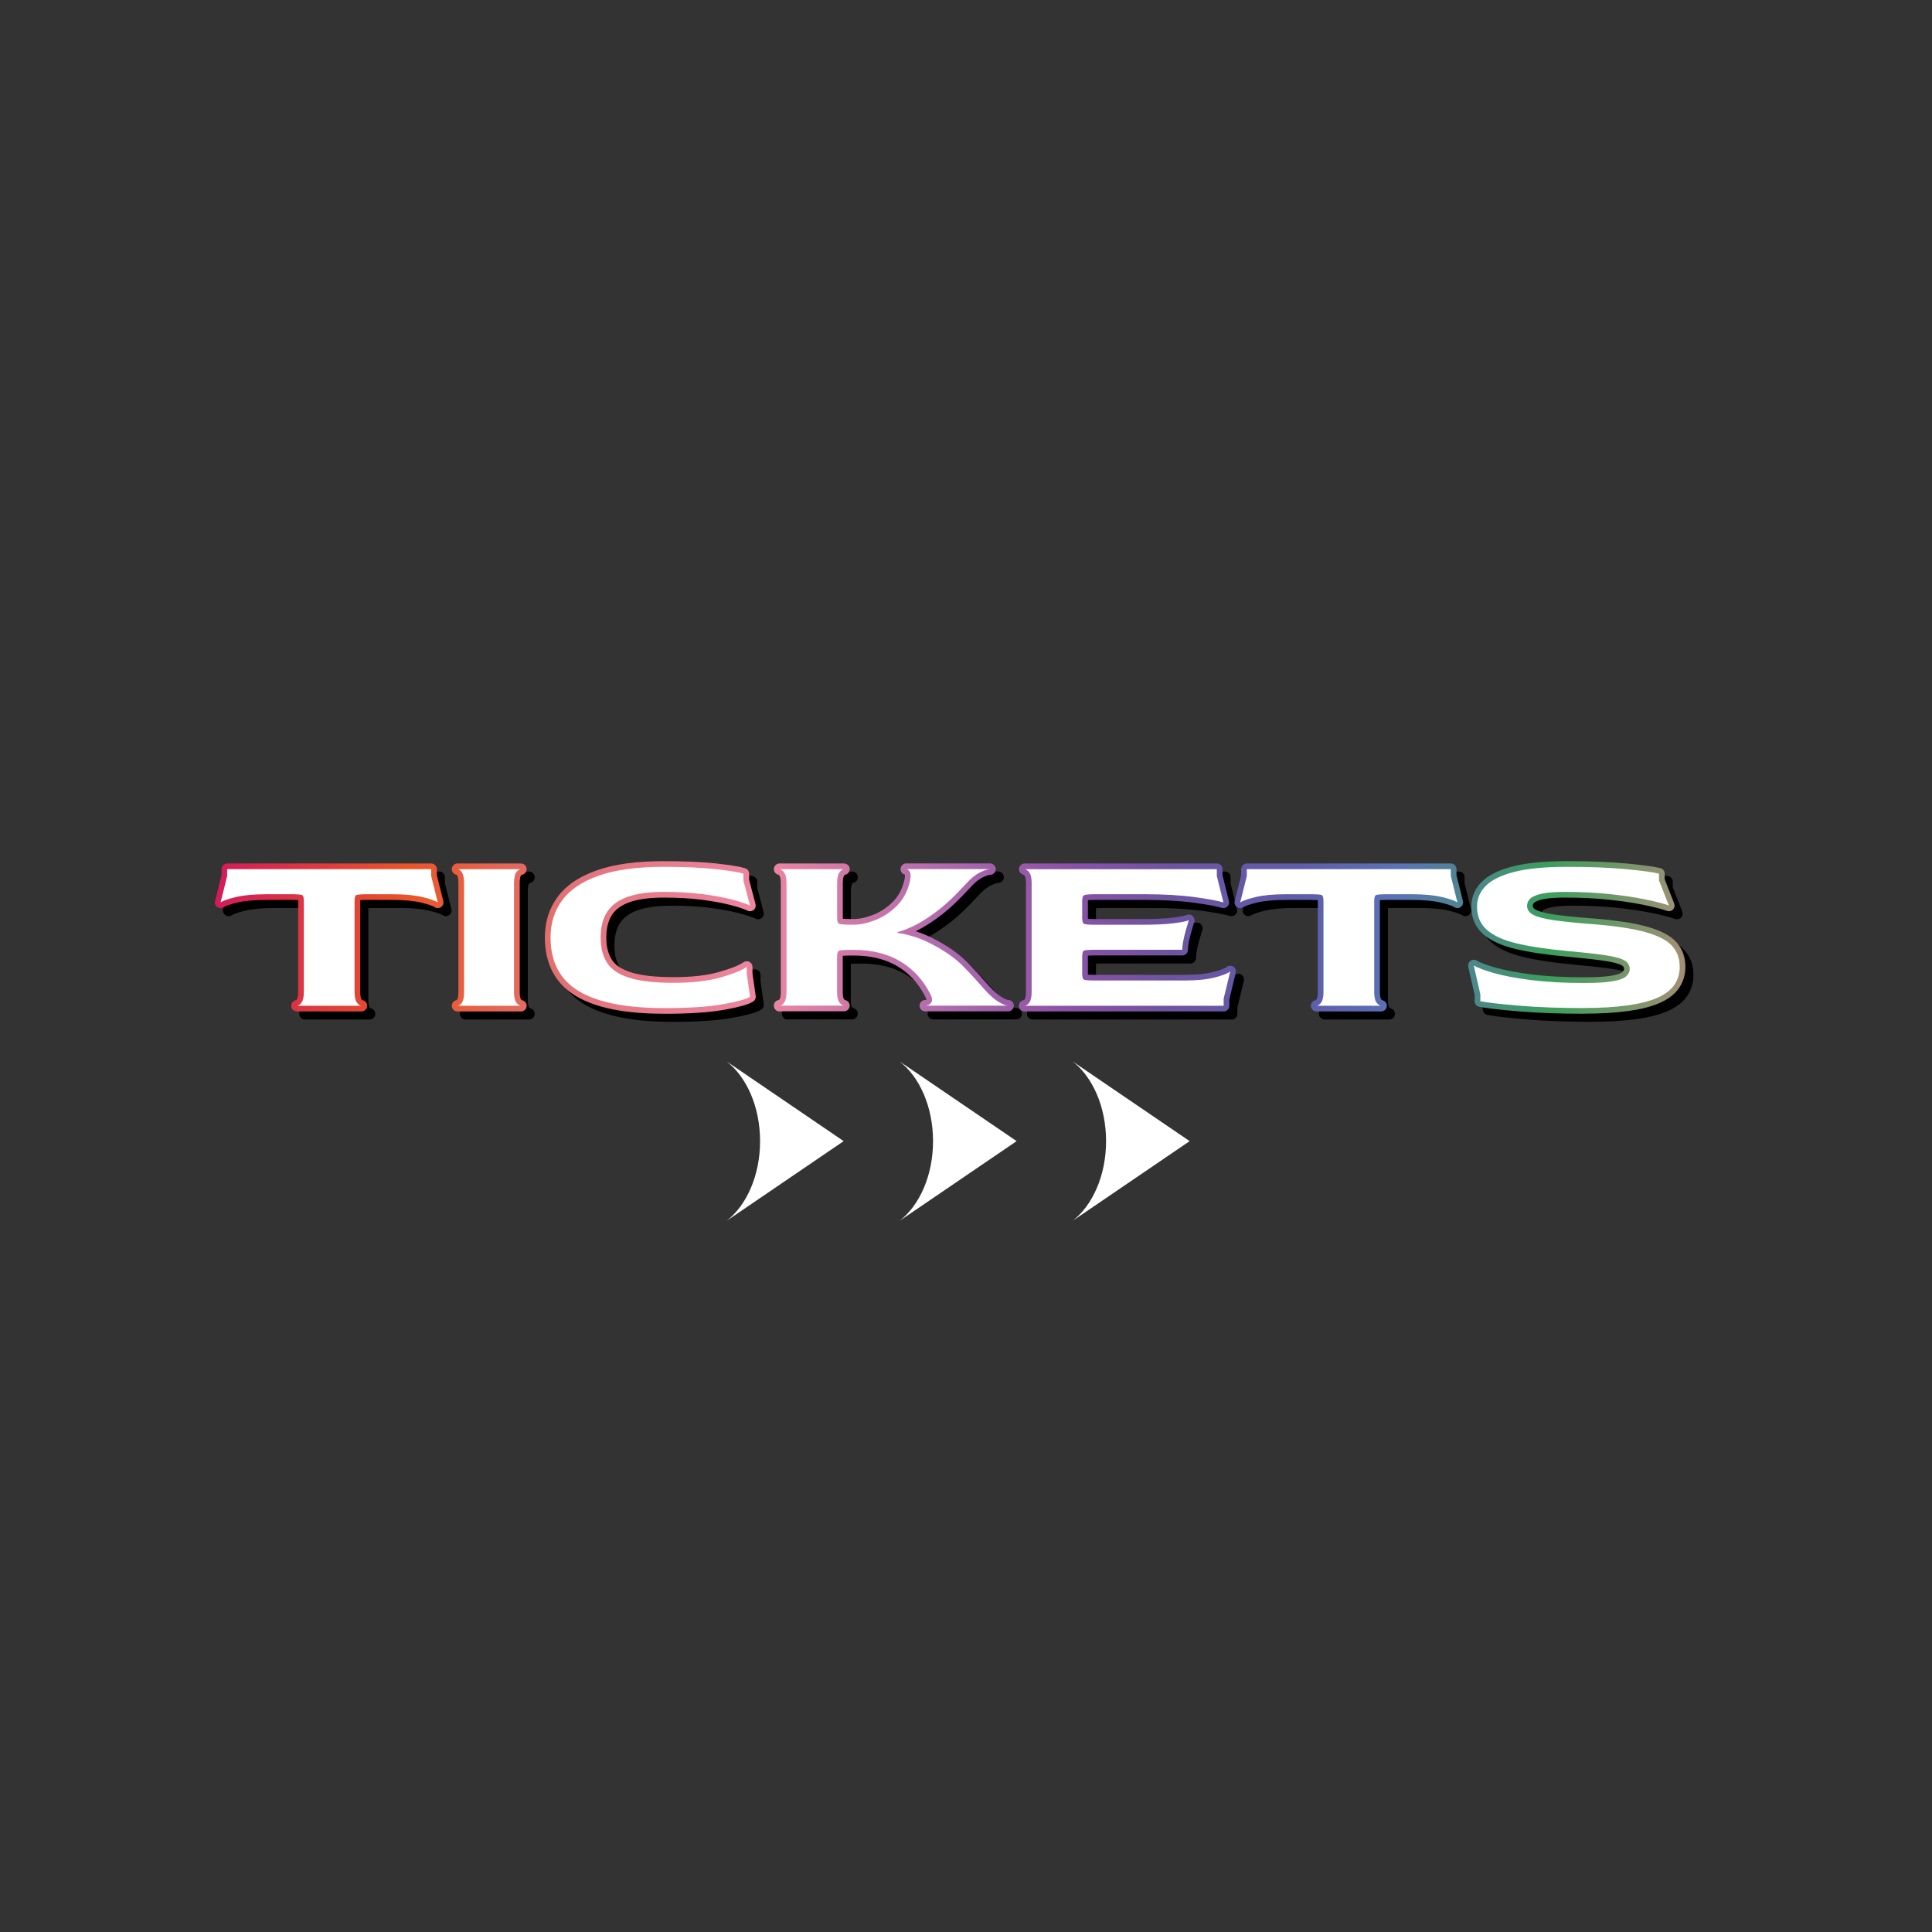 <?xml version="1.0" encoding="UTF-8"?>
<svg id="_レイヤー_2" data-name="レイヤー 2" xmlns="http://www.w3.org/2000/svg" xmlns:xlink="http://www.w3.org/1999/xlink" viewBox="0 0 340 340">
  <rect x="0" y="0" width="340" height="340" fill="#333333" stroke="none"/>
  <defs>
    <style>
      .cls-1, .cls-2, .cls-3 {
        fill: none;
      }

      .cls-2 {
        stroke: url(#_名称未設定グラデーション_35);
      }

      .cls-2, .cls-3 {
        stroke-linecap: round;
        stroke-linejoin: round;
        stroke-width: 2px;
      }

      .cls-3 {
        stroke: #000;
      }

      .cls-4 {
        fill: #fff;
      }

      .cls-5 {
        clip-path: url(#clippath);
      }
    </style>
    <clipPath id="clippath">
      <rect class="cls-1" width="340" height="340"/>
    </clipPath>
    <linearGradient id="_名称未設定グラデーション_35" data-name="名称未設定グラデーション 35" x1="38.82" y1="164.98" x2="295.61" y2="164.98" gradientUnits="userSpaceOnUse">
      <stop offset="0" stop-color="#d21d58"/>
      <stop offset=".13" stop-color="#ea5527"/>
      <stop offset=".24" stop-color="#e17379"/>
      <stop offset=".37" stop-color="#ee86a2"/>
      <stop offset=".49" stop-color="#b16cad"/>
      <stop offset=".58" stop-color="#8b51a6"/>
      <stop offset=".65" stop-color="#6e54a0"/>
      <stop offset=".74" stop-color="#5e5dab"/>
      <stop offset=".81" stop-color="#5b73b4"/>
      <stop offset=".91" stop-color="#3b9e5d"/>
      <stop offset="1" stop-color="#9f9075"/>
    </linearGradient>
  </defs>
  <g id="ticket">
    <g id="_チケットテキスト" data-name="チケットテキスト">
      <g class="cls-5">
        <g id="_三角" data-name="三角">
          <path class="cls-4" d="M133.76,200.82c0,6.05-2.38,11.31-5.89,14.03l20.6-14.03-20.6-14.03c3.51,2.72,5.89,7.98,5.89,14.03Z"/>
          <g>
            <path class="cls-4" d="M161.06,212.52c2.22-3.04,3.52-7.24,3.52-11.7s-1.3-8.66-3.52-11.7l17.18,11.7-17.18,11.7Z"/>
            <path class="cls-4" d="M162.37,190.46l15.2,10.36-15.2,10.36c1.65-2.91,2.58-6.54,2.58-10.36s-.94-7.45-2.58-10.36M158.31,186.79c3.51,2.72,5.89,7.98,5.89,14.03s-2.38,11.31-5.89,14.03l20.6-14.03-20.6-14.03h0Z"/>
          </g>
          <path class="cls-4" d="M194.65,200.82c0,6.05-2.38,11.31-5.89,14.03l20.6-14.03-20.6-14.03c3.51,2.72,5.89,7.98,5.89,14.03Z"/>
        </g>
        <g>
          <g>
            <path class="cls-4" d="M53.67,178.42c.27,0,.54-.19.81-.56.27-.37.41-.99.41-1.84v-16.03c0-.59-.1-.94-.29-1.04-.19-.11-.87-.16-2.03-.16h-4.23c-2.24,0-4.04.17-5.41.5-1.37.33-2.27.65-2.69.94l1.16-4.65v-1.2h35.9v1.2l1.16,4.65c-.43-.29-1.32-.61-2.69-.94-1.37-.33-3.18-.5-5.41-.5h-4.17c-1.2,0-1.89.05-2.08.16-.19.11-.29.45-.29,1.04v16.03c0,.86.13,1.47.41,1.84.27.37.54.56.81.56h-11.35Z"/>
            <path class="cls-4" d="M81.93,178.42c.27,0,.53-.18.78-.54.25-.36.38-.98.38-1.86v-19.24c0-.85-.13-1.47-.38-1.84-.25-.37-.51-.56-.78-.56h11.17c-.27,0-.54.18-.81.54-.27.36-.41,1-.41,1.9v19.2c0,.86.13,1.47.41,1.84.27.37.54.56.81.56h-11.17Z"/>
            <path class="cls-4" d="M118.17,178.82c-6.64,0-11.61-1-14.91-2.99-3.3-1.99-4.95-5.14-4.95-9.44,0-2.49.67-4.66,2.03-6.51,1.35-1.86,3.49-3.31,6.43-4.35,2.93-1.04,6.74-1.56,11.41-1.56,3.67,0,6.72.13,9.15.4,2.43.27,4.07.53,4.92.8v1.2l1.16,4.41c-.73-.35-1.82-.71-3.27-1.08-1.45-.37-3.18-.69-5.18-.94-2.01-.25-4.23-.38-6.66-.38-2.66,0-4.82.29-6.46.88-1.64.59-2.84,1.48-3.59,2.67-.75,1.19-1.13,2.68-1.13,4.47s.38,3.27,1.13,4.45c.75,1.18,2.06,2.06,3.94,2.65,1.87.59,4.47.88,7.79.88s6.09-.32,8.31-.96c2.22-.64,3.73-1.26,4.55-1.84v1.2l.58,4.05c-.66.43-2.25.87-4.78,1.32-2.53.45-6.01.68-10.45.68Z"/>
            <path class="cls-4" d="M138.61,178.42c.27,0,.54-.19.81-.56.27-.37.41-.99.41-1.84v-19.24c0-.85-.14-1.46-.41-1.82-.27-.36-.54-.55-.81-.58h11.35c-.27,0-.54.19-.81.56-.27.37-.41,1-.41,1.88v6.13c0,.59.12.94.35,1.04.23.11.91.16,2.03.16h.58c1.12,0,2.36-.27,3.73-.8,1.37-.53,2.61-1.34,3.73-2.43,1.12-1.08,1.89-2.45,2.32-4.11.23-.88.26-1.51.09-1.88-.17-.37-.4-.56-.67-.56h14.76c-.39,0-.97.19-1.74.56-.77.37-1.56,1-2.37,1.88-1,1.1-1.89,2.01-2.66,2.75-.77.74-1.5,1.37-2.17,1.9-.68.53-1.42,1.07-2.23,1.6-1.04.67-2,1.2-2.87,1.58-.87.39-1.63.66-2.29.82v.12c.93.13,1.95.37,3.07.72,1.12.35,2.39.92,3.82,1.72,1.93,1.07,3.5,2.22,4.72,3.47,1.22,1.24,2.48,2.61,3.79,4.11.89.99,1.7,1.7,2.43,2.14.73.44,1.29.66,1.68.66h-14.59c.42,0,.77-.17,1.04-.52.27-.35.19-.91-.23-1.68-.62-1.2-1.37-2.28-2.26-3.23-.89-.95-1.89-1.75-3.01-2.41-1.12-.65-2.35-1.15-3.71-1.48-1.35-.33-2.8-.5-4.34-.5h-.64c-1.2,0-1.89.06-2.08.18-.19.12-.29.5-.29,1.14v6.09c0,.86.13,1.47.41,1.84.27.37.54.56.81.56h-11.35Z"/>
            <path class="cls-4" d="M181.75,178.42c.27,0,.54-.19.81-.56.27-.37.41-.99.41-1.84v-19.24c0-.85-.14-1.46-.41-1.82-.27-.36-.54-.55-.81-.58h33.81v1.2l1.16,4.65c-.97-.29-2.66-.61-5.1-.94-2.43-.33-5.37-.5-8.8-.5h-8.57c-1.16,0-1.84.06-2.06.18-.21.12-.32.46-.32,1.02v2.97c0,.59.11.94.32,1.04.21.11.88.16,2,.16h8.34c2.24,0,4.04-.09,5.41-.26,1.37-.17,2.27-.35,2.69-.54-.15.51-.33,1.1-.52,1.76-.19.67-.35,1.31-.46,1.92-.12.62-.17,1.12-.17,1.52h-15.29c-1.12,0-1.79.05-2,.14-.21.09-.32.45-.32,1.06v2.97c0,.62.1.98.29,1.08.19.11.87.16,2.03.16h15.63c2.24,0,4.04-.18,5.41-.54,1.37-.36,2.27-.71,2.69-1.06l-1.16,4.81v1.24h-35.03Z"/>
            <path class="cls-4" d="M233.11,178.42c.27,0,.54-.19.81-.56.27-.37.41-.99.41-1.84v-16.03c0-.59-.1-.94-.29-1.04-.19-.11-.87-.16-2.03-.16h-4.23c-2.24,0-4.04.17-5.41.5-1.37.33-2.27.65-2.69.94l1.16-4.65v-1.2h35.9v1.2l1.16,4.65c-.43-.29-1.32-.61-2.69-.94-1.37-.33-3.18-.5-5.41-.5h-4.17c-1.2,0-1.89.05-2.08.16-.19.11-.29.45-.29,1.04v16.03c0,.86.13,1.47.41,1.84.27.37.54.56.81.56h-11.35Z"/>
            <path class="cls-4" d="M280.12,178.82c-4.21,0-7.93-.13-11.17-.4-3.24-.27-5.58-.53-7.01-.8v-1.2l-1.16-5.09c.73.43,1.95.88,3.65,1.36,1.7.48,3.88.89,6.54,1.22,2.66.33,5.75.5,9.26.5,2.16,0,3.82-.1,4.98-.3,1.16-.2,1.95-.49,2.37-.86.42-.37.64-.81.64-1.32,0-.64-.31-1.14-.93-1.5-.62-.36-1.73-.66-3.33-.9-1.6-.24-3.87-.49-6.8-.76-3.51-.32-6.45-.76-8.8-1.32-2.35-.56-4.11-1.36-5.27-2.39-1.16-1.03-1.74-2.4-1.74-4.11,0-1.39.52-2.61,1.56-3.65,1.04-1.04,2.72-1.86,5.04-2.45,2.32-.59,5.38-.88,9.21-.88,4.01,0,7.45.13,10.31.4,2.86.27,4.82.53,5.91.8v1.2l1.74,4.41c-.97-.35-2.36-.71-4.17-1.08-1.81-.37-3.92-.69-6.31-.94-2.39-.25-4.98-.38-7.76-.38-1.74,0-3.09.1-4.05.3-.97.2-1.65.48-2.06.84-.41.36-.61.81-.61,1.34,0,.64.36,1.16,1.07,1.54.71.39,1.88.7,3.5.94,1.62.24,3.8.47,6.54.68,4.21.32,7.45.8,9.73,1.44,2.28.64,3.85,1.46,4.72,2.47.87,1,1.3,2.21,1.3,3.63,0,1.23-.33,2.3-.98,3.23-.66.92-1.67,1.68-3.04,2.26-1.37.59-3.13,1.03-5.27,1.32-2.14.29-4.68.44-7.61.44Z"/>
          </g>
          <g>
            <path class="cls-3" d="M53.67,178.42c.27,0,.54-.19.81-.56.27-.37.41-.99.41-1.84v-16.03c0-.59-.1-.94-.29-1.04-.19-.11-.87-.16-2.03-.16h-4.23c-2.24,0-4.04.17-5.41.5-1.37.33-2.27.65-2.69.94l1.16-4.65v-1.2h35.9v1.2l1.16,4.65c-.43-.29-1.32-.61-2.69-.94-1.37-.33-3.18-.5-5.41-.5h-4.17c-1.2,0-1.89.05-2.08.16-.19.11-.29.45-.29,1.04v16.03c0,.86.13,1.47.41,1.84.27.37.54.56.81.56h-11.35Z"/>
            <path class="cls-3" d="M81.93,178.42c.27,0,.53-.18.78-.54.25-.36.38-.98.38-1.86v-19.24c0-.85-.13-1.47-.38-1.84-.25-.37-.51-.56-.78-.56h11.17c-.27,0-.54.18-.81.54-.27.36-.41,1-.41,1.9v19.2c0,.86.13,1.47.41,1.84.27.37.54.56.81.56h-11.17Z"/>
            <path class="cls-3" d="M118.17,178.82c-6.64,0-11.61-1-14.91-2.99-3.3-1.99-4.95-5.14-4.95-9.44,0-2.49.67-4.66,2.03-6.51,1.35-1.86,3.49-3.31,6.43-4.35,2.93-1.04,6.74-1.56,11.41-1.56,3.67,0,6.72.13,9.15.4,2.43.27,4.07.53,4.92.8v1.2l1.16,4.41c-.73-.35-1.82-.71-3.27-1.08-1.45-.37-3.18-.69-5.18-.94-2.01-.25-4.23-.38-6.66-.38-2.66,0-4.82.29-6.46.88-1.64.59-2.84,1.48-3.59,2.67-.75,1.19-1.13,2.68-1.13,4.47s.38,3.27,1.13,4.45c.75,1.18,2.06,2.06,3.94,2.65,1.87.59,4.47.88,7.79.88s6.09-.32,8.31-.96c2.22-.64,3.73-1.26,4.55-1.84v1.2l.58,4.05c-.66.43-2.25.87-4.78,1.32-2.53.45-6.01.68-10.45.68Z"/>
            <path class="cls-3" d="M138.61,178.42c.27,0,.54-.19.81-.56.27-.37.41-.99.41-1.84v-19.24c0-.85-.14-1.46-.41-1.82-.27-.36-.54-.55-.81-.58h11.35c-.27,0-.54.19-.81.56-.27.37-.41,1-.41,1.88v6.13c0,.59.12.94.35,1.04.23.11.91.16,2.03.16h.58c1.12,0,2.36-.27,3.73-.8,1.37-.53,2.61-1.34,3.73-2.43,1.12-1.08,1.89-2.45,2.32-4.11.23-.88.26-1.51.09-1.88-.17-.37-.4-.56-.67-.56h14.76c-.39,0-.97.19-1.74.56-.77.37-1.56,1-2.37,1.88-1,1.1-1.89,2.01-2.66,2.75-.77.74-1.5,1.37-2.17,1.9-.68.53-1.42,1.07-2.23,1.6-1.04.67-2,1.2-2.87,1.58-.87.39-1.63.66-2.29.82v.12c.93.13,1.95.37,3.07.72,1.12.35,2.39.92,3.82,1.72,1.93,1.07,3.5,2.22,4.72,3.47,1.22,1.24,2.48,2.61,3.79,4.11.89.99,1.7,1.7,2.43,2.14.73.44,1.29.66,1.68.66h-14.59c.42,0,.77-.17,1.04-.52.27-.35.19-.91-.23-1.68-.62-1.2-1.37-2.28-2.26-3.23-.89-.95-1.89-1.75-3.01-2.41-1.12-.65-2.35-1.15-3.71-1.48-1.35-.33-2.8-.5-4.34-.5h-.64c-1.2,0-1.89.06-2.08.18-.19.12-.29.5-.29,1.14v6.09c0,.86.13,1.47.41,1.84.27.37.54.56.81.56h-11.35Z"/>
            <path class="cls-3" d="M181.75,178.42c.27,0,.54-.19.81-.56.27-.37.41-.99.41-1.84v-19.24c0-.85-.14-1.46-.41-1.82-.27-.36-.54-.55-.81-.58h33.81v1.2l1.16,4.65c-.97-.29-2.66-.61-5.1-.94-2.43-.33-5.37-.5-8.8-.5h-8.57c-1.16,0-1.84.06-2.06.18-.21.12-.32.46-.32,1.02v2.97c0,.59.11.94.32,1.04.21.11.88.16,2,.16h8.34c2.24,0,4.04-.09,5.41-.26,1.37-.17,2.27-.35,2.69-.54-.15.51-.33,1.1-.52,1.76-.19.67-.35,1.31-.46,1.92-.12.62-.17,1.12-.17,1.52h-15.29c-1.12,0-1.79.05-2,.14-.21.09-.32.45-.32,1.06v2.97c0,.62.1.98.29,1.08.19.11.87.16,2.03.16h15.63c2.24,0,4.04-.18,5.41-.54,1.37-.36,2.27-.71,2.69-1.06l-1.16,4.81v1.24h-35.03Z"/>
            <path class="cls-3" d="M233.11,178.42c.27,0,.54-.19.81-.56.27-.37.41-.99.41-1.84v-16.03c0-.59-.1-.94-.29-1.04-.19-.11-.87-.16-2.03-.16h-4.23c-2.24,0-4.04.17-5.41.5-1.37.33-2.27.65-2.69.94l1.16-4.65v-1.2h35.9v1.2l1.16,4.65c-.43-.29-1.32-.61-2.69-.94-1.37-.33-3.18-.5-5.41-.5h-4.17c-1.2,0-1.89.05-2.08.16-.19.11-.29.45-.29,1.04v16.03c0,.86.13,1.47.41,1.84.27.37.54.56.81.56h-11.35Z"/>
            <path class="cls-3" d="M280.12,178.82c-4.21,0-7.93-.13-11.17-.4-3.24-.27-5.58-.53-7.01-.8v-1.2l-1.16-5.09c.73.43,1.95.88,3.65,1.36,1.7.48,3.88.89,6.54,1.22,2.66.33,5.75.5,9.26.5,2.16,0,3.82-.1,4.98-.3,1.16-.2,1.95-.49,2.37-.86.42-.37.64-.81.64-1.32,0-.64-.31-1.14-.93-1.5-.62-.36-1.73-.66-3.33-.9-1.6-.24-3.87-.49-6.8-.76-3.51-.32-6.45-.76-8.8-1.32-2.35-.56-4.11-1.36-5.27-2.39-1.16-1.03-1.74-2.4-1.74-4.11,0-1.39.52-2.61,1.56-3.65,1.04-1.04,2.72-1.86,5.04-2.45,2.32-.59,5.38-.88,9.21-.88,4.01,0,7.45.13,10.31.4,2.86.27,4.82.53,5.91.8v1.2l1.74,4.41c-.97-.35-2.36-.71-4.17-1.08-1.81-.37-3.92-.69-6.31-.94-2.39-.25-4.98-.38-7.76-.38-1.74,0-3.09.1-4.05.3-.97.2-1.65.48-2.06.84-.41.36-.61.81-.61,1.34,0,.64.36,1.16,1.07,1.54.71.39,1.88.7,3.5.94,1.62.24,3.8.47,6.54.68,4.21.32,7.45.8,9.73,1.44,2.28.64,3.85,1.46,4.72,2.47.87,1,1.3,2.21,1.3,3.63,0,1.23-.33,2.3-.98,3.23-.66.92-1.67,1.68-3.04,2.26-1.37.59-3.13,1.03-5.27,1.32-2.14.29-4.68.44-7.61.44Z"/>
          </g>
          <g>
            <path d="M53.67,178.42c.27,0,.54-.19.81-.56.27-.37.41-.99.41-1.84v-16.03c0-.59-.1-.94-.29-1.04-.19-.11-.87-.16-2.03-.16h-4.23c-2.24,0-4.04.17-5.41.5-1.37.33-2.27.65-2.69.94l1.16-4.65v-1.2h35.9v1.2l1.16,4.65c-.43-.29-1.32-.61-2.69-.94-1.37-.33-3.18-.5-5.41-.5h-4.17c-1.2,0-1.89.05-2.08.16-.19.11-.29.45-.29,1.04v16.03c0,.86.13,1.47.41,1.84.27.37.54.56.81.56h-11.35Z"/>
            <path d="M81.93,178.42c.27,0,.53-.18.78-.54.25-.36.38-.98.38-1.86v-19.24c0-.85-.13-1.47-.38-1.84-.25-.37-.51-.56-.78-.56h11.17c-.27,0-.54.18-.81.54-.27.36-.41,1-.41,1.9v19.2c0,.86.13,1.47.41,1.84.27.37.54.56.81.56h-11.17Z"/>
            <path d="M118.17,178.82c-6.64,0-11.61-1-14.91-2.99-3.3-1.99-4.95-5.14-4.95-9.44,0-2.49.67-4.66,2.03-6.51,1.35-1.86,3.49-3.31,6.43-4.35,2.93-1.04,6.74-1.56,11.41-1.56,3.67,0,6.72.13,9.15.4,2.43.27,4.07.53,4.92.8v1.2l1.16,4.41c-.73-.35-1.82-.71-3.27-1.08-1.45-.37-3.18-.69-5.18-.94-2.01-.25-4.23-.38-6.66-.38-2.66,0-4.82.29-6.46.88-1.64.59-2.84,1.48-3.59,2.67-.75,1.19-1.13,2.68-1.13,4.47s.38,3.27,1.13,4.45c.75,1.18,2.06,2.06,3.94,2.65,1.87.59,4.47.88,7.79.88s6.09-.32,8.31-.96c2.22-.64,3.73-1.26,4.55-1.84v1.2l.58,4.05c-.66.43-2.25.87-4.78,1.32-2.53.45-6.01.68-10.45.68Z"/>
            <path d="M138.61,178.42c.27,0,.54-.19.81-.56.27-.37.41-.99.41-1.84v-19.24c0-.85-.14-1.46-.41-1.82-.27-.36-.54-.55-.81-.58h11.35c-.27,0-.54.19-.81.56-.27.37-.41,1-.41,1.88v6.13c0,.59.12.94.35,1.04.23.11.91.16,2.03.16h.58c1.12,0,2.36-.27,3.73-.8,1.37-.53,2.61-1.34,3.73-2.43,1.12-1.08,1.89-2.45,2.32-4.11.23-.88.26-1.51.09-1.88-.17-.37-.4-.56-.67-.56h14.76c-.39,0-.97.19-1.74.56-.77.37-1.56,1-2.37,1.88-1,1.1-1.89,2.01-2.66,2.75-.77.74-1.5,1.37-2.17,1.9-.68.53-1.42,1.07-2.23,1.6-1.04.67-2,1.2-2.87,1.58-.87.39-1.63.66-2.29.82v.12c.93.13,1.95.37,3.07.72,1.12.35,2.39.92,3.82,1.72,1.93,1.07,3.5,2.22,4.72,3.47,1.22,1.24,2.48,2.61,3.79,4.11.89.99,1.7,1.7,2.43,2.14.73.44,1.29.66,1.68.66h-14.59c.42,0,.77-.17,1.04-.52.27-.35.19-.91-.23-1.68-.62-1.2-1.37-2.28-2.26-3.23-.89-.95-1.89-1.75-3.01-2.41-1.12-.65-2.35-1.15-3.71-1.48-1.35-.33-2.8-.5-4.34-.5h-.64c-1.2,0-1.89.06-2.08.18-.19.12-.29.5-.29,1.14v6.09c0,.86.13,1.47.41,1.84.27.37.54.56.81.56h-11.35Z"/>
            <path d="M181.75,178.42c.27,0,.54-.19.81-.56.27-.37.41-.99.41-1.84v-19.24c0-.85-.14-1.46-.41-1.82-.27-.36-.54-.55-.81-.58h33.81v1.2l1.16,4.65c-.97-.29-2.66-.61-5.1-.94-2.43-.33-5.37-.5-8.8-.5h-8.57c-1.16,0-1.84.06-2.06.18-.21.12-.32.46-.32,1.02v2.97c0,.59.11.94.32,1.04.21.11.88.16,2,.16h8.34c2.24,0,4.04-.09,5.41-.26,1.37-.17,2.27-.35,2.69-.54-.15.51-.33,1.1-.52,1.76-.19.67-.35,1.31-.46,1.92-.12.62-.17,1.12-.17,1.52h-15.29c-1.12,0-1.79.05-2,.14-.21.09-.32.45-.32,1.06v2.97c0,.62.1.98.29,1.08.19.11.87.16,2.03.16h15.63c2.24,0,4.04-.18,5.41-.54,1.37-.36,2.27-.71,2.69-1.06l-1.16,4.81v1.24h-35.03Z"/>
            <path d="M233.11,178.42c.27,0,.54-.19.81-.56.27-.37.41-.99.41-1.84v-16.03c0-.59-.1-.94-.29-1.04-.19-.11-.87-.16-2.03-.16h-4.23c-2.24,0-4.04.17-5.41.5-1.37.33-2.27.65-2.69.94l1.16-4.65v-1.2h35.9v1.2l1.16,4.65c-.43-.29-1.32-.61-2.69-.94-1.37-.33-3.18-.5-5.41-.5h-4.17c-1.2,0-1.89.05-2.08.16-.19.11-.29.45-.29,1.04v16.03c0,.86.13,1.47.41,1.84.27.37.54.56.81.56h-11.35Z"/>
            <path d="M280.12,178.82c-4.21,0-7.93-.13-11.17-.4-3.24-.27-5.58-.53-7.01-.8v-1.2l-1.16-5.09c.73.43,1.95.88,3.65,1.36,1.7.48,3.88.89,6.54,1.22,2.66.33,5.75.5,9.26.5,2.16,0,3.82-.1,4.98-.3,1.16-.2,1.95-.49,2.37-.86.42-.37.64-.81.64-1.32,0-.64-.31-1.14-.93-1.5-.62-.36-1.73-.66-3.33-.9-1.6-.24-3.87-.49-6.8-.76-3.51-.32-6.45-.76-8.8-1.32-2.35-.56-4.11-1.36-5.27-2.39-1.16-1.03-1.74-2.4-1.74-4.11,0-1.39.52-2.61,1.56-3.65,1.04-1.04,2.72-1.86,5.04-2.45,2.32-.59,5.38-.88,9.21-.88,4.01,0,7.45.13,10.31.4,2.86.27,4.82.53,5.91.8v1.2l1.74,4.41c-.97-.35-2.36-.71-4.17-1.08-1.81-.37-3.92-.69-6.31-.94-2.39-.25-4.98-.38-7.76-.38-1.74,0-3.09.1-4.05.3-.97.2-1.65.48-2.06.84-.41.36-.61.81-.61,1.34,0,.64.36,1.16,1.07,1.54.71.39,1.88.7,3.5.94,1.62.24,3.8.47,6.54.68,4.21.32,7.45.8,9.73,1.44,2.28.64,3.85,1.46,4.72,2.47.87,1,1.3,2.21,1.3,3.63,0,1.23-.33,2.3-.98,3.23-.66.92-1.67,1.68-3.04,2.26-1.37.59-3.13,1.03-5.27,1.32-2.14.29-4.68.44-7.61.44Z"/>
          </g>
        </g>
        <g>
          <g>
            <path class="cls-4" d="M52.25,177c.27,0,.54-.19.81-.56.27-.37.41-.99.41-1.84v-16.03c0-.59-.1-.94-.29-1.04-.19-.11-.87-.16-2.03-.16h-4.23c-2.24,0-4.04.17-5.41.5-1.37.33-2.27.65-2.69.94l1.16-4.65v-1.2h35.9v1.2l1.16,4.65c-.43-.29-1.32-.61-2.69-.94-1.37-.33-3.18-.5-5.41-.5h-4.17c-1.2,0-1.89.05-2.08.16-.19.11-.29.45-.29,1.04v16.03c0,.86.13,1.47.41,1.84.27.37.54.56.81.56h-11.35Z"/>
            <path class="cls-4" d="M80.51,177c.27,0,.53-.18.78-.54.25-.36.38-.98.38-1.86v-19.24c0-.85-.13-1.47-.38-1.84-.25-.37-.51-.56-.78-.56h11.17c-.27,0-.54.18-.81.54-.27.36-.41,1-.41,1.9v19.2c0,.86.13,1.47.41,1.84.27.37.54.56.81.56h-11.17Z"/>
            <path class="cls-4" d="M116.75,177.4c-6.64,0-11.61-1-14.91-2.99-3.3-1.99-4.95-5.14-4.95-9.44,0-2.49.67-4.66,2.03-6.51,1.35-1.86,3.49-3.31,6.43-4.35,2.93-1.04,6.74-1.56,11.41-1.56,3.67,0,6.72.13,9.15.4,2.43.27,4.07.53,4.92.8v1.2l1.16,4.41c-.73-.35-1.82-.71-3.27-1.08-1.45-.37-3.18-.69-5.18-.94-2.01-.25-4.23-.38-6.66-.38-2.66,0-4.82.29-6.46.88-1.64.59-2.84,1.48-3.59,2.67-.75,1.19-1.13,2.68-1.13,4.47s.38,3.27,1.13,4.45c.75,1.18,2.06,2.06,3.94,2.65,1.87.59,4.47.88,7.79.88s6.09-.32,8.31-.96c2.22-.64,3.73-1.26,4.55-1.84v1.2l.58,4.05c-.66.43-2.25.87-4.78,1.32-2.53.45-6.01.68-10.45.68Z"/>
            <path class="cls-4" d="M137.19,177c.27,0,.54-.19.81-.56.27-.37.41-.99.41-1.84v-19.24c0-.85-.14-1.46-.41-1.82-.27-.36-.54-.55-.81-.58h11.35c-.27,0-.54.19-.81.56-.27.37-.41,1-.41,1.88v6.13c0,.59.12.94.35,1.04.23.11.91.16,2.03.16h.58c1.12,0,2.36-.27,3.73-.8,1.37-.53,2.61-1.34,3.73-2.43,1.12-1.08,1.89-2.45,2.32-4.11.23-.88.26-1.51.09-1.88-.17-.37-.4-.56-.67-.56h14.76c-.39,0-.97.19-1.74.56-.77.37-1.56,1-2.37,1.88-1,1.1-1.89,2.01-2.66,2.75-.77.74-1.5,1.37-2.17,1.9-.68.53-1.42,1.07-2.23,1.6-1.04.67-2,1.2-2.87,1.58-.87.39-1.63.66-2.29.82v.12c.93.13,1.95.37,3.07.72,1.12.35,2.39.92,3.82,1.72,1.93,1.07,3.5,2.22,4.72,3.47,1.22,1.24,2.48,2.61,3.79,4.11.89.99,1.7,1.7,2.43,2.14.73.44,1.29.66,1.68.66h-14.59c.42,0,.77-.17,1.04-.52.27-.35.19-.91-.23-1.68-.62-1.2-1.37-2.28-2.26-3.23-.89-.95-1.89-1.75-3.01-2.41-1.12-.65-2.35-1.15-3.71-1.48-1.35-.33-2.8-.5-4.34-.5h-.64c-1.2,0-1.89.06-2.08.18-.19.12-.29.5-.29,1.14v6.09c0,.86.13,1.47.41,1.84.27.37.54.56.81.56h-11.35Z"/>
            <path class="cls-4" d="M180.33,177c.27,0,.54-.19.81-.56.27-.37.41-.99.41-1.84v-19.24c0-.85-.14-1.46-.41-1.82-.27-.36-.54-.55-.81-.58h33.81v1.2l1.16,4.65c-.97-.29-2.66-.61-5.1-.94-2.43-.33-5.37-.5-8.8-.5h-8.57c-1.16,0-1.84.06-2.06.18-.21.12-.32.46-.32,1.02v2.97c0,.59.11.94.32,1.04.21.11.88.16,2,.16h8.34c2.24,0,4.04-.09,5.41-.26,1.37-.17,2.27-.35,2.69-.54-.15.51-.33,1.1-.52,1.76-.19.67-.35,1.31-.46,1.92-.12.61-.17,1.12-.17,1.52h-15.29c-1.12,0-1.79.05-2,.14-.21.09-.32.45-.32,1.06v2.97c0,.62.1.98.29,1.08.19.11.87.16,2.03.16h15.63c2.24,0,4.04-.18,5.41-.54,1.37-.36,2.27-.71,2.69-1.06l-1.16,4.81v1.24h-35.03Z"/>
            <path class="cls-4" d="M231.69,177c.27,0,.54-.19.81-.56.27-.37.41-.99.41-1.84v-16.03c0-.59-.1-.94-.29-1.04-.19-.11-.87-.16-2.03-.16h-4.23c-2.24,0-4.04.17-5.41.5-1.37.33-2.27.65-2.69.94l1.16-4.65v-1.2h35.9v1.2l1.16,4.65c-.43-.29-1.32-.61-2.69-.94-1.37-.33-3.18-.5-5.41-.5h-4.17c-1.2,0-1.89.05-2.08.16-.19.11-.29.45-.29,1.04v16.03c0,.86.13,1.47.41,1.84.27.37.54.56.81.56h-11.35Z"/>
            <path class="cls-4" d="M278.7,177.4c-4.21,0-7.93-.13-11.17-.4-3.24-.27-5.58-.53-7.01-.8v-1.2l-1.16-5.09c.73.43,1.95.88,3.65,1.36,1.7.48,3.88.89,6.54,1.22,2.66.33,5.75.5,9.26.5,2.16,0,3.82-.1,4.98-.3s1.95-.49,2.37-.86c.42-.37.64-.82.64-1.32,0-.64-.31-1.14-.93-1.5-.62-.36-1.73-.66-3.33-.9-1.6-.24-3.87-.49-6.8-.76-3.51-.32-6.45-.76-8.8-1.32-2.35-.56-4.11-1.36-5.27-2.39-1.16-1.03-1.74-2.4-1.74-4.11,0-1.39.52-2.61,1.56-3.65s2.72-1.86,5.04-2.45c2.32-.59,5.38-.88,9.21-.88,4.01,0,7.45.13,10.31.4,2.86.27,4.82.53,5.91.8v1.2l1.74,4.41c-.97-.35-2.36-.71-4.17-1.08-1.81-.37-3.92-.69-6.31-.94-2.39-.25-4.98-.38-7.76-.38-1.74,0-3.09.1-4.05.3-.97.2-1.65.48-2.06.84-.41.36-.61.81-.61,1.34,0,.64.36,1.16,1.07,1.54.71.39,1.88.7,3.5.94,1.62.24,3.8.47,6.54.68,4.21.32,7.45.8,9.73,1.44,2.28.64,3.85,1.46,4.72,2.47.87,1,1.3,2.21,1.3,3.63,0,1.23-.33,2.3-.98,3.23-.66.92-1.67,1.68-3.04,2.26-1.37.59-3.13,1.03-5.27,1.32-2.14.29-4.68.44-7.61.44Z"/>
          </g>
          <g>
            <path class="cls-2" d="M52.25,177c.27,0,.54-.19.81-.56.27-.37.41-.99.41-1.84v-16.03c0-.59-.1-.94-.29-1.04-.19-.11-.87-.16-2.03-.16h-4.23c-2.24,0-4.04.17-5.41.5-1.37.33-2.27.65-2.69.94l1.16-4.65v-1.2h35.9v1.2l1.16,4.65c-.43-.29-1.32-.61-2.69-.94-1.37-.33-3.18-.5-5.41-.5h-4.17c-1.2,0-1.89.05-2.08.16-.19.11-.29.45-.29,1.04v16.03c0,.86.13,1.47.41,1.84.27.37.54.56.81.56h-11.35Z"/>
            <path class="cls-2" d="M80.51,177c.27,0,.53-.18.78-.54.25-.36.38-.98.38-1.86v-19.24c0-.85-.13-1.47-.38-1.84-.25-.37-.51-.56-.78-.56h11.17c-.27,0-.54.18-.81.54-.27.36-.41,1-.41,1.9v19.2c0,.86.13,1.47.41,1.84.27.37.54.56.81.56h-11.17Z"/>
            <path class="cls-2" d="M116.75,177.4c-6.64,0-11.61-1-14.91-2.99-3.3-1.99-4.95-5.14-4.95-9.44,0-2.49.67-4.66,2.03-6.51,1.35-1.86,3.49-3.31,6.43-4.35,2.93-1.04,6.74-1.56,11.41-1.56,3.67,0,6.72.13,9.15.4,2.43.27,4.07.53,4.92.8v1.2l1.16,4.41c-.73-.35-1.82-.71-3.27-1.08-1.45-.37-3.18-.69-5.18-.94-2.01-.25-4.23-.38-6.66-.38-2.66,0-4.82.29-6.46.88-1.64.59-2.84,1.48-3.59,2.67-.75,1.19-1.13,2.68-1.13,4.47s.38,3.27,1.13,4.45c.75,1.18,2.06,2.06,3.94,2.65,1.87.59,4.47.88,7.79.88s6.09-.32,8.31-.96c2.22-.64,3.73-1.26,4.55-1.84v1.2l.58,4.05c-.66.43-2.25.87-4.78,1.32-2.53.45-6.01.68-10.45.68Z"/>
            <path class="cls-2" d="M137.19,177c.27,0,.54-.19.81-.56.27-.37.41-.99.41-1.84v-19.24c0-.85-.14-1.46-.41-1.82-.27-.36-.54-.55-.81-.58h11.35c-.27,0-.54.19-.81.56-.27.37-.41,1-.41,1.88v6.13c0,.59.12.94.35,1.04.23.11.91.16,2.03.16h.58c1.12,0,2.36-.27,3.73-.8,1.37-.53,2.61-1.34,3.73-2.43,1.12-1.08,1.89-2.45,2.32-4.11.23-.88.26-1.51.09-1.88-.17-.37-.4-.56-.67-.56h14.76c-.39,0-.97.19-1.74.56-.77.37-1.56,1-2.37,1.88-1,1.1-1.89,2.01-2.66,2.75-.77.74-1.5,1.37-2.17,1.9-.68.53-1.42,1.07-2.23,1.6-1.04.67-2,1.2-2.87,1.58-.87.39-1.63.66-2.29.82v.12c.93.13,1.95.37,3.07.72,1.12.35,2.39.92,3.82,1.72,1.93,1.07,3.5,2.22,4.72,3.47,1.22,1.24,2.48,2.61,3.79,4.11.89.99,1.7,1.7,2.43,2.14.73.44,1.29.66,1.68.66h-14.59c.42,0,.77-.17,1.04-.52.27-.35.19-.91-.23-1.68-.62-1.2-1.37-2.28-2.26-3.23-.89-.95-1.89-1.75-3.01-2.41-1.12-.65-2.35-1.15-3.71-1.48-1.35-.33-2.8-.5-4.34-.5h-.64c-1.2,0-1.89.06-2.08.18-.19.12-.29.5-.29,1.14v6.09c0,.86.13,1.47.41,1.84.27.37.54.56.81.56h-11.35Z"/>
            <path class="cls-2" d="M180.33,177c.27,0,.54-.19.81-.56.27-.37.41-.99.41-1.84v-19.24c0-.85-.14-1.46-.41-1.82-.27-.36-.54-.55-.81-.58h33.81v1.2l1.16,4.65c-.97-.29-2.66-.61-5.1-.94-2.43-.33-5.37-.5-8.8-.5h-8.57c-1.16,0-1.84.06-2.06.18-.21.12-.32.46-.32,1.02v2.97c0,.59.11.94.32,1.04.21.11.88.16,2,.16h8.34c2.24,0,4.04-.09,5.41-.26,1.37-.17,2.27-.35,2.69-.54-.15.51-.33,1.1-.52,1.76-.19.67-.35,1.31-.46,1.92-.12.61-.17,1.12-.17,1.52h-15.29c-1.12,0-1.79.05-2,.14-.21.09-.32.45-.32,1.06v2.97c0,.62.1.98.29,1.08.19.11.87.16,2.03.16h15.63c2.24,0,4.04-.18,5.41-.54,1.37-.36,2.27-.71,2.69-1.06l-1.16,4.81v1.24h-35.03Z"/>
            <path class="cls-2" d="M231.69,177c.27,0,.54-.19.81-.56.27-.37.41-.99.41-1.84v-16.03c0-.59-.1-.94-.29-1.04-.19-.11-.87-.16-2.03-.16h-4.23c-2.24,0-4.04.17-5.41.5-1.37.33-2.27.65-2.69.94l1.16-4.65v-1.2h35.9v1.2l1.16,4.65c-.43-.29-1.32-.61-2.69-.94-1.37-.33-3.18-.5-5.41-.5h-4.17c-1.2,0-1.89.05-2.08.16-.19.11-.29.45-.29,1.04v16.03c0,.86.13,1.47.41,1.84.27.37.54.56.81.56h-11.35Z"/>
            <path class="cls-2" d="M278.7,177.4c-4.21,0-7.93-.13-11.17-.4-3.24-.27-5.58-.53-7.01-.8v-1.2l-1.16-5.09c.73.43,1.95.88,3.65,1.36,1.7.48,3.88.89,6.54,1.22,2.66.33,5.75.5,9.26.5,2.16,0,3.82-.1,4.98-.3s1.95-.49,2.37-.86c.42-.37.64-.82.64-1.32,0-.64-.31-1.14-.93-1.5-.62-.36-1.73-.66-3.33-.9-1.6-.24-3.87-.49-6.8-.76-3.51-.32-6.45-.76-8.8-1.32-2.35-.56-4.11-1.36-5.27-2.39-1.16-1.03-1.74-2.4-1.74-4.11,0-1.39.52-2.61,1.56-3.65s2.72-1.86,5.04-2.45c2.32-.59,5.38-.88,9.21-.88,4.01,0,7.45.13,10.31.4,2.86.27,4.82.53,5.91.8v1.2l1.74,4.41c-.97-.35-2.36-.71-4.17-1.08-1.81-.37-3.92-.69-6.31-.94-2.39-.25-4.98-.38-7.76-.38-1.74,0-3.09.1-4.05.3-.97.2-1.65.48-2.06.84-.41.36-.61.81-.61,1.34,0,.64.36,1.16,1.07,1.54.71.39,1.88.7,3.5.94,1.62.24,3.8.47,6.54.68,4.21.32,7.45.8,9.73,1.44,2.28.64,3.85,1.46,4.72,2.47.87,1,1.3,2.21,1.3,3.63,0,1.23-.33,2.3-.98,3.23-.66.92-1.67,1.68-3.04,2.26-1.37.59-3.13,1.03-5.27,1.32-2.14.29-4.68.44-7.61.44Z"/>
          </g>
          <g>
            <path class="cls-4" d="M52.25,177c.27,0,.54-.19.81-.56.27-.37.41-.99.41-1.84v-16.03c0-.59-.1-.94-.29-1.04-.19-.11-.87-.16-2.03-.16h-4.23c-2.24,0-4.04.17-5.41.5-1.37.33-2.27.65-2.69.94l1.16-4.65v-1.2h35.9v1.2l1.16,4.65c-.43-.29-1.32-.61-2.69-.94-1.37-.33-3.18-.5-5.41-.5h-4.17c-1.2,0-1.89.05-2.08.16-.19.11-.29.45-.29,1.04v16.03c0,.86.13,1.47.41,1.84.27.37.54.56.81.56h-11.35Z"/>
            <path class="cls-4" d="M80.51,177c.27,0,.53-.18.78-.54.25-.36.38-.98.38-1.86v-19.24c0-.85-.13-1.47-.38-1.84-.25-.37-.51-.56-.78-.56h11.17c-.27,0-.54.18-.81.54-.27.36-.41,1-.41,1.9v19.2c0,.86.13,1.47.41,1.84.27.37.54.56.81.56h-11.17Z"/>
            <path class="cls-4" d="M116.75,177.4c-6.64,0-11.61-1-14.91-2.99-3.3-1.99-4.95-5.14-4.95-9.44,0-2.49.67-4.66,2.03-6.51,1.35-1.86,3.49-3.31,6.43-4.35,2.93-1.04,6.74-1.56,11.41-1.56,3.67,0,6.72.13,9.15.4,2.43.27,4.07.53,4.92.8v1.2l1.16,4.41c-.73-.35-1.82-.71-3.27-1.08-1.45-.37-3.18-.69-5.18-.94-2.01-.25-4.23-.38-6.66-.38-2.66,0-4.82.29-6.46.88-1.64.59-2.84,1.48-3.59,2.67-.75,1.19-1.13,2.68-1.13,4.47s.38,3.27,1.13,4.45c.75,1.18,2.06,2.06,3.94,2.65,1.87.59,4.47.88,7.79.88s6.09-.32,8.31-.96c2.22-.64,3.73-1.26,4.55-1.84v1.2l.58,4.05c-.66.43-2.25.87-4.78,1.32-2.53.45-6.01.68-10.45.68Z"/>
            <path class="cls-4" d="M137.19,177c.27,0,.54-.19.81-.56.27-.37.41-.99.41-1.84v-19.24c0-.85-.14-1.46-.41-1.82-.27-.36-.54-.55-.81-.58h11.35c-.27,0-.54.19-.81.56-.27.37-.41,1-.41,1.88v6.13c0,.59.12.94.35,1.04.23.11.91.16,2.03.16h.58c1.12,0,2.36-.27,3.73-.8,1.37-.53,2.61-1.34,3.73-2.43,1.12-1.08,1.89-2.45,2.32-4.11.23-.88.26-1.51.09-1.88-.17-.37-.4-.56-.67-.56h14.76c-.39,0-.97.19-1.74.56-.77.37-1.56,1-2.37,1.88-1,1.1-1.89,2.01-2.66,2.75-.77.74-1.5,1.37-2.17,1.9-.68.53-1.42,1.07-2.23,1.6-1.04.67-2,1.2-2.87,1.58-.87.39-1.63.66-2.29.82v.12c.93.13,1.95.37,3.07.72,1.12.35,2.39.92,3.82,1.72,1.93,1.07,3.5,2.22,4.72,3.47,1.22,1.24,2.48,2.61,3.79,4.11.89.99,1.7,1.7,2.43,2.14.73.44,1.29.66,1.68.66h-14.59c.42,0,.77-.17,1.04-.52.27-.35.19-.91-.23-1.68-.62-1.2-1.37-2.28-2.26-3.23-.89-.95-1.89-1.75-3.01-2.41-1.12-.65-2.35-1.15-3.71-1.48-1.35-.33-2.8-.5-4.34-.5h-.64c-1.2,0-1.89.06-2.08.18-.19.12-.29.5-.29,1.14v6.09c0,.86.13,1.47.41,1.84.27.37.54.56.81.56h-11.35Z"/>
            <path class="cls-4" d="M180.33,177c.27,0,.54-.19.81-.56.27-.37.41-.99.41-1.84v-19.24c0-.85-.14-1.46-.41-1.82-.27-.36-.54-.55-.81-.58h33.81v1.2l1.16,4.65c-.97-.29-2.66-.61-5.1-.94-2.43-.33-5.37-.5-8.8-.5h-8.57c-1.16,0-1.84.06-2.06.18-.21.12-.32.46-.32,1.02v2.97c0,.59.11.94.32,1.04.21.11.88.16,2,.16h8.34c2.24,0,4.04-.09,5.41-.26,1.37-.17,2.27-.35,2.69-.54-.15.51-.33,1.1-.52,1.76-.19.67-.35,1.31-.46,1.92-.12.61-.17,1.12-.17,1.52h-15.29c-1.12,0-1.79.05-2,.14-.21.09-.32.45-.32,1.06v2.97c0,.62.1.98.29,1.08.19.11.87.16,2.03.16h15.63c2.24,0,4.04-.18,5.41-.54,1.37-.36,2.27-.71,2.69-1.06l-1.16,4.81v1.24h-35.03Z"/>
            <path class="cls-4" d="M231.69,177c.27,0,.54-.19.81-.56.27-.37.41-.99.41-1.84v-16.03c0-.59-.1-.94-.29-1.04-.19-.11-.87-.16-2.03-.16h-4.23c-2.24,0-4.04.17-5.41.5-1.37.33-2.27.65-2.69.94l1.16-4.65v-1.2h35.9v1.2l1.16,4.65c-.43-.29-1.32-.61-2.69-.94-1.37-.33-3.18-.5-5.41-.5h-4.17c-1.2,0-1.89.05-2.08.16-.19.11-.29.45-.29,1.04v16.03c0,.86.13,1.47.41,1.84.27.37.54.56.81.56h-11.35Z"/>
            <path class="cls-4" d="M278.7,177.4c-4.21,0-7.93-.13-11.17-.4-3.24-.27-5.58-.53-7.01-.8v-1.2l-1.16-5.09c.73.43,1.95.88,3.65,1.36,1.7.48,3.88.89,6.54,1.22,2.66.33,5.75.5,9.26.5,2.16,0,3.82-.1,4.98-.3s1.95-.49,2.37-.86c.42-.37.64-.82.64-1.32,0-.64-.31-1.14-.93-1.5-.62-.36-1.73-.66-3.33-.9-1.6-.24-3.87-.49-6.8-.76-3.51-.32-6.45-.76-8.8-1.32-2.35-.56-4.11-1.36-5.27-2.39-1.16-1.03-1.74-2.4-1.74-4.11,0-1.39.52-2.61,1.56-3.65s2.72-1.86,5.04-2.45c2.32-.59,5.38-.88,9.21-.88,4.01,0,7.45.13,10.31.4,2.86.27,4.82.53,5.91.8v1.2l1.74,4.41c-.97-.35-2.36-.71-4.17-1.08-1.81-.37-3.92-.69-6.31-.94-2.39-.25-4.98-.38-7.76-.38-1.74,0-3.09.1-4.05.3-.97.2-1.65.48-2.06.84-.41.36-.61.81-.61,1.34,0,.64.36,1.16,1.07,1.54.71.39,1.88.7,3.5.94,1.62.24,3.8.47,6.54.68,4.21.32,7.45.8,9.73,1.44,2.28.64,3.85,1.46,4.72,2.47.87,1,1.3,2.21,1.3,3.63,0,1.23-.33,2.3-.98,3.23-.66.92-1.67,1.68-3.04,2.26-1.37.59-3.13,1.03-5.27,1.32-2.14.29-4.68.44-7.61.44Z"/>
          </g>
        </g>
      </g>
    </g>
  </g>
</svg>